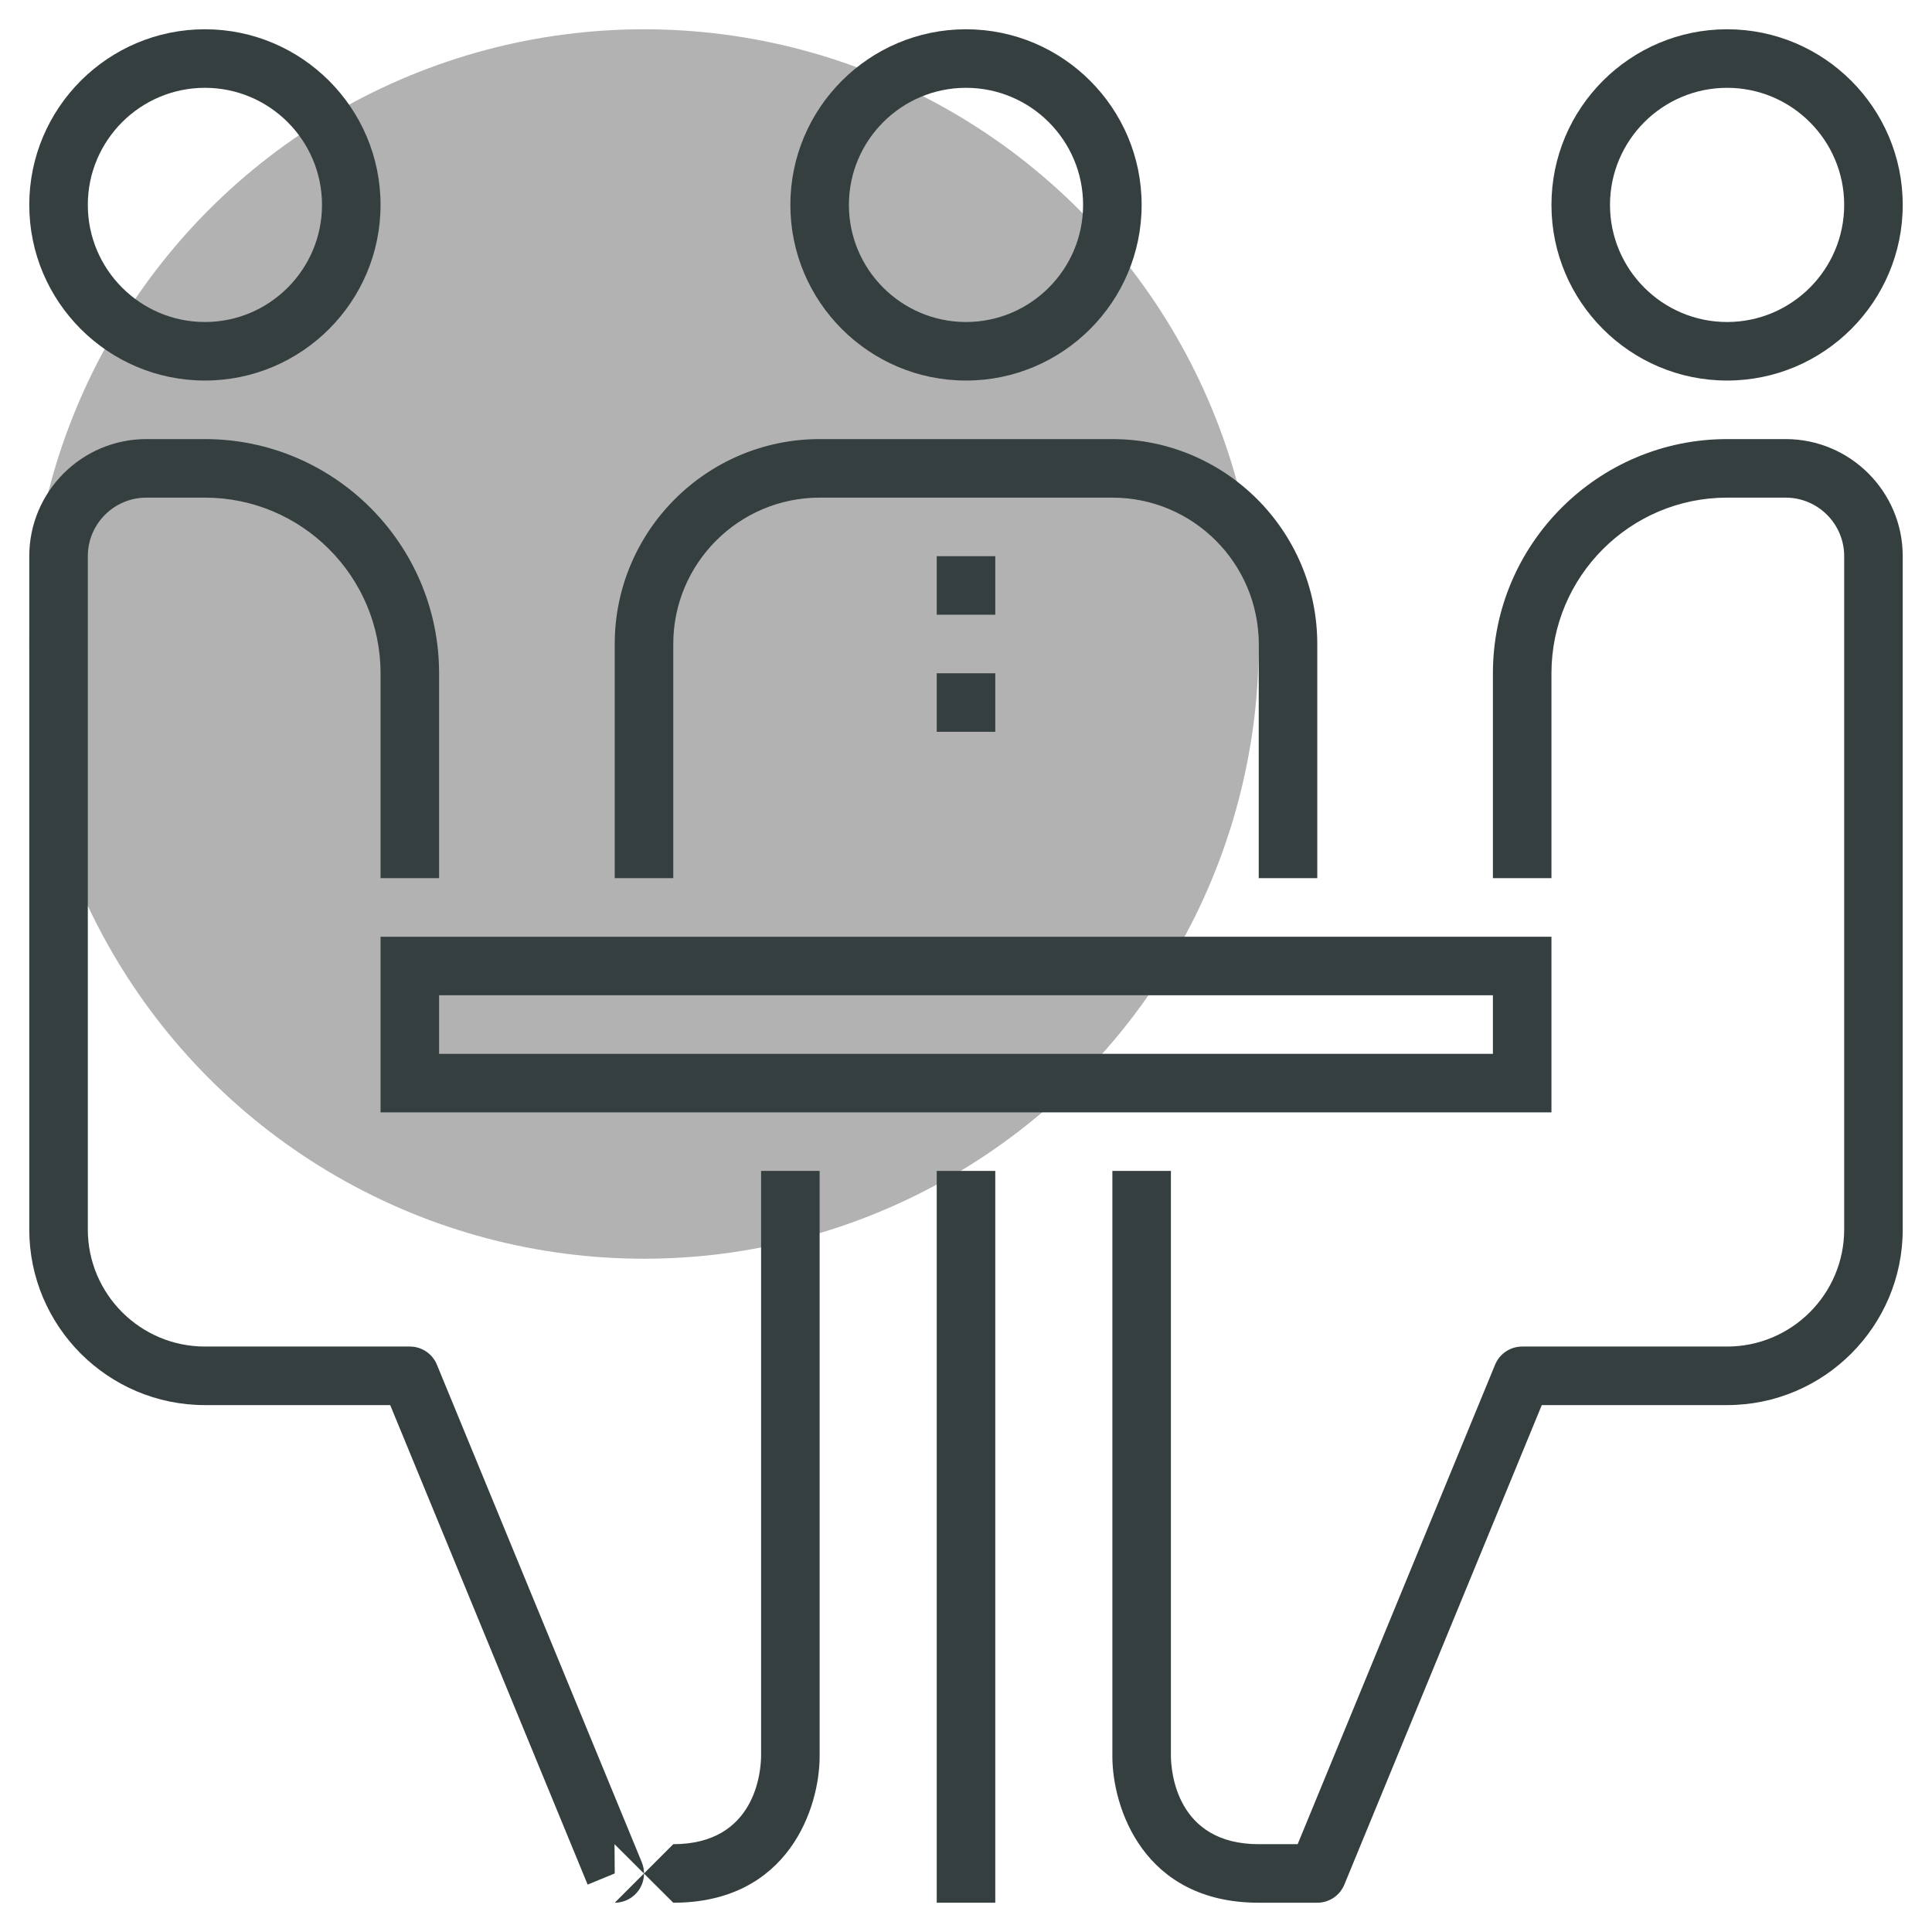 <svg xmlns="http://www.w3.org/2000/svg" xmlns:xlink="http://www.w3.org/1999/xlink" id="&#x421;&#x43B;&#x43E;&#x439;_1" x="0px" y="0px" width="66px" height="66px" viewBox="0 0 66 66" xml:space="preserve"><g>	<g>		<circle fill="#B2B2B2" cx="22" cy="22" r="21"></circle>	</g>	<g>		<g>			<path fill="#363F40" d="M33,13c-3.309,0-6-2.691-6-6s2.691-6,6-6s6,2.691,6,6S36.309,13,33,13z M33,3c-2.206,0-4,1.794-4,4    s1.794,4,4,4s4-1.794,4-4S35.206,3,33,3z"></path>		</g>		<g>			<path fill="#363F40" d="M7,13c-3.309,0-6-2.691-6-6s2.691-6,6-6s6,2.691,6,6S10.309,13,7,13z M7,3C4.794,3,3,4.794,3,7    s1.794,4,4,4s4-1.794,4-4S9.206,3,7,3z"></path>		</g>		<g>			<path fill="#363F40" d="M45,30h-2v-8c0-2.757-2.243-5-5-5H28c-2.757,0-5,2.243-5,5v8h-2v-8c0-3.859,3.14-7,7-7h10    c3.86,0,7,3.141,7,7V30z"></path>		</g>		<g>			<path fill="#363F40" d="M53,38H13v-6h40V38z M15,36h36v-2H15V36z"></path>		</g>		<g>			<path fill="#363F40" d="M23,65l-1-0.996c0,0.193-0.058,0.387-0.169,0.553C21.645,64.834,21.333,65,21,65l0.998-0.998L20.993,63    L21,64l-0.925,0.381L13.33,48H7c-3.309,0-6-2.691-6-6V19c0-2.206,1.794-4,4-4h2c4.411,0,8,3.589,8,8v7h-2v-7c0-3.309-2.691-6-6-6    H5c-1.103,0-2,0.897-2,2v23c0,2.206,1.794,4,4,4h7c0.405,0,0.771,0.244,0.925,0.619l7,17C21.975,63.742,22,63.871,22,64l1-1    c2.823,0,2.994-2.504,3-3.006V40h2v20C28,61.729,26.955,65,23,65z"></path>		</g>		<g>			<path fill="#363F40" d="M59,13c-3.309,0-6-2.691-6-6s2.691-6,6-6c3.309,0,6,2.691,6,6S62.309,13,59,13z M59,3    c-2.206,0-4,1.794-4,4s1.794,4,4,4c2.206,0,4-1.794,4-4S61.206,3,59,3z"></path>		</g>		<g>			<path fill="#363F40" d="M45,65h-2c-3.955,0-5-3.271-5-5V40h2v20c0.006,0.496,0.177,3,3,3h1.33l6.745-16.381    C51.229,46.244,51.595,46,52,46h7c2.206,0,4-1.794,4-4V19c0-1.103-0.897-2-2-2h-2c-3.309,0-6,2.691-6,6v7h-2v-7    c0-4.411,3.589-8,8-8h2c2.206,0,4,1.794,4,4v23c0,3.309-2.691,6-6,6h-6.33l-6.745,16.381C45.771,64.756,45.405,65,45,65z"></path>		</g>		<g>			<rect x="32" y="40" fill="#363F40" width="2" height="25"></rect>		</g>		<g>			<rect x="32" y="19" fill="#363F40" width="2" height="2"></rect>		</g>		<g>			<rect x="32" y="23" fill="#363F40" width="2" height="2"></rect>		</g>	</g></g></svg>